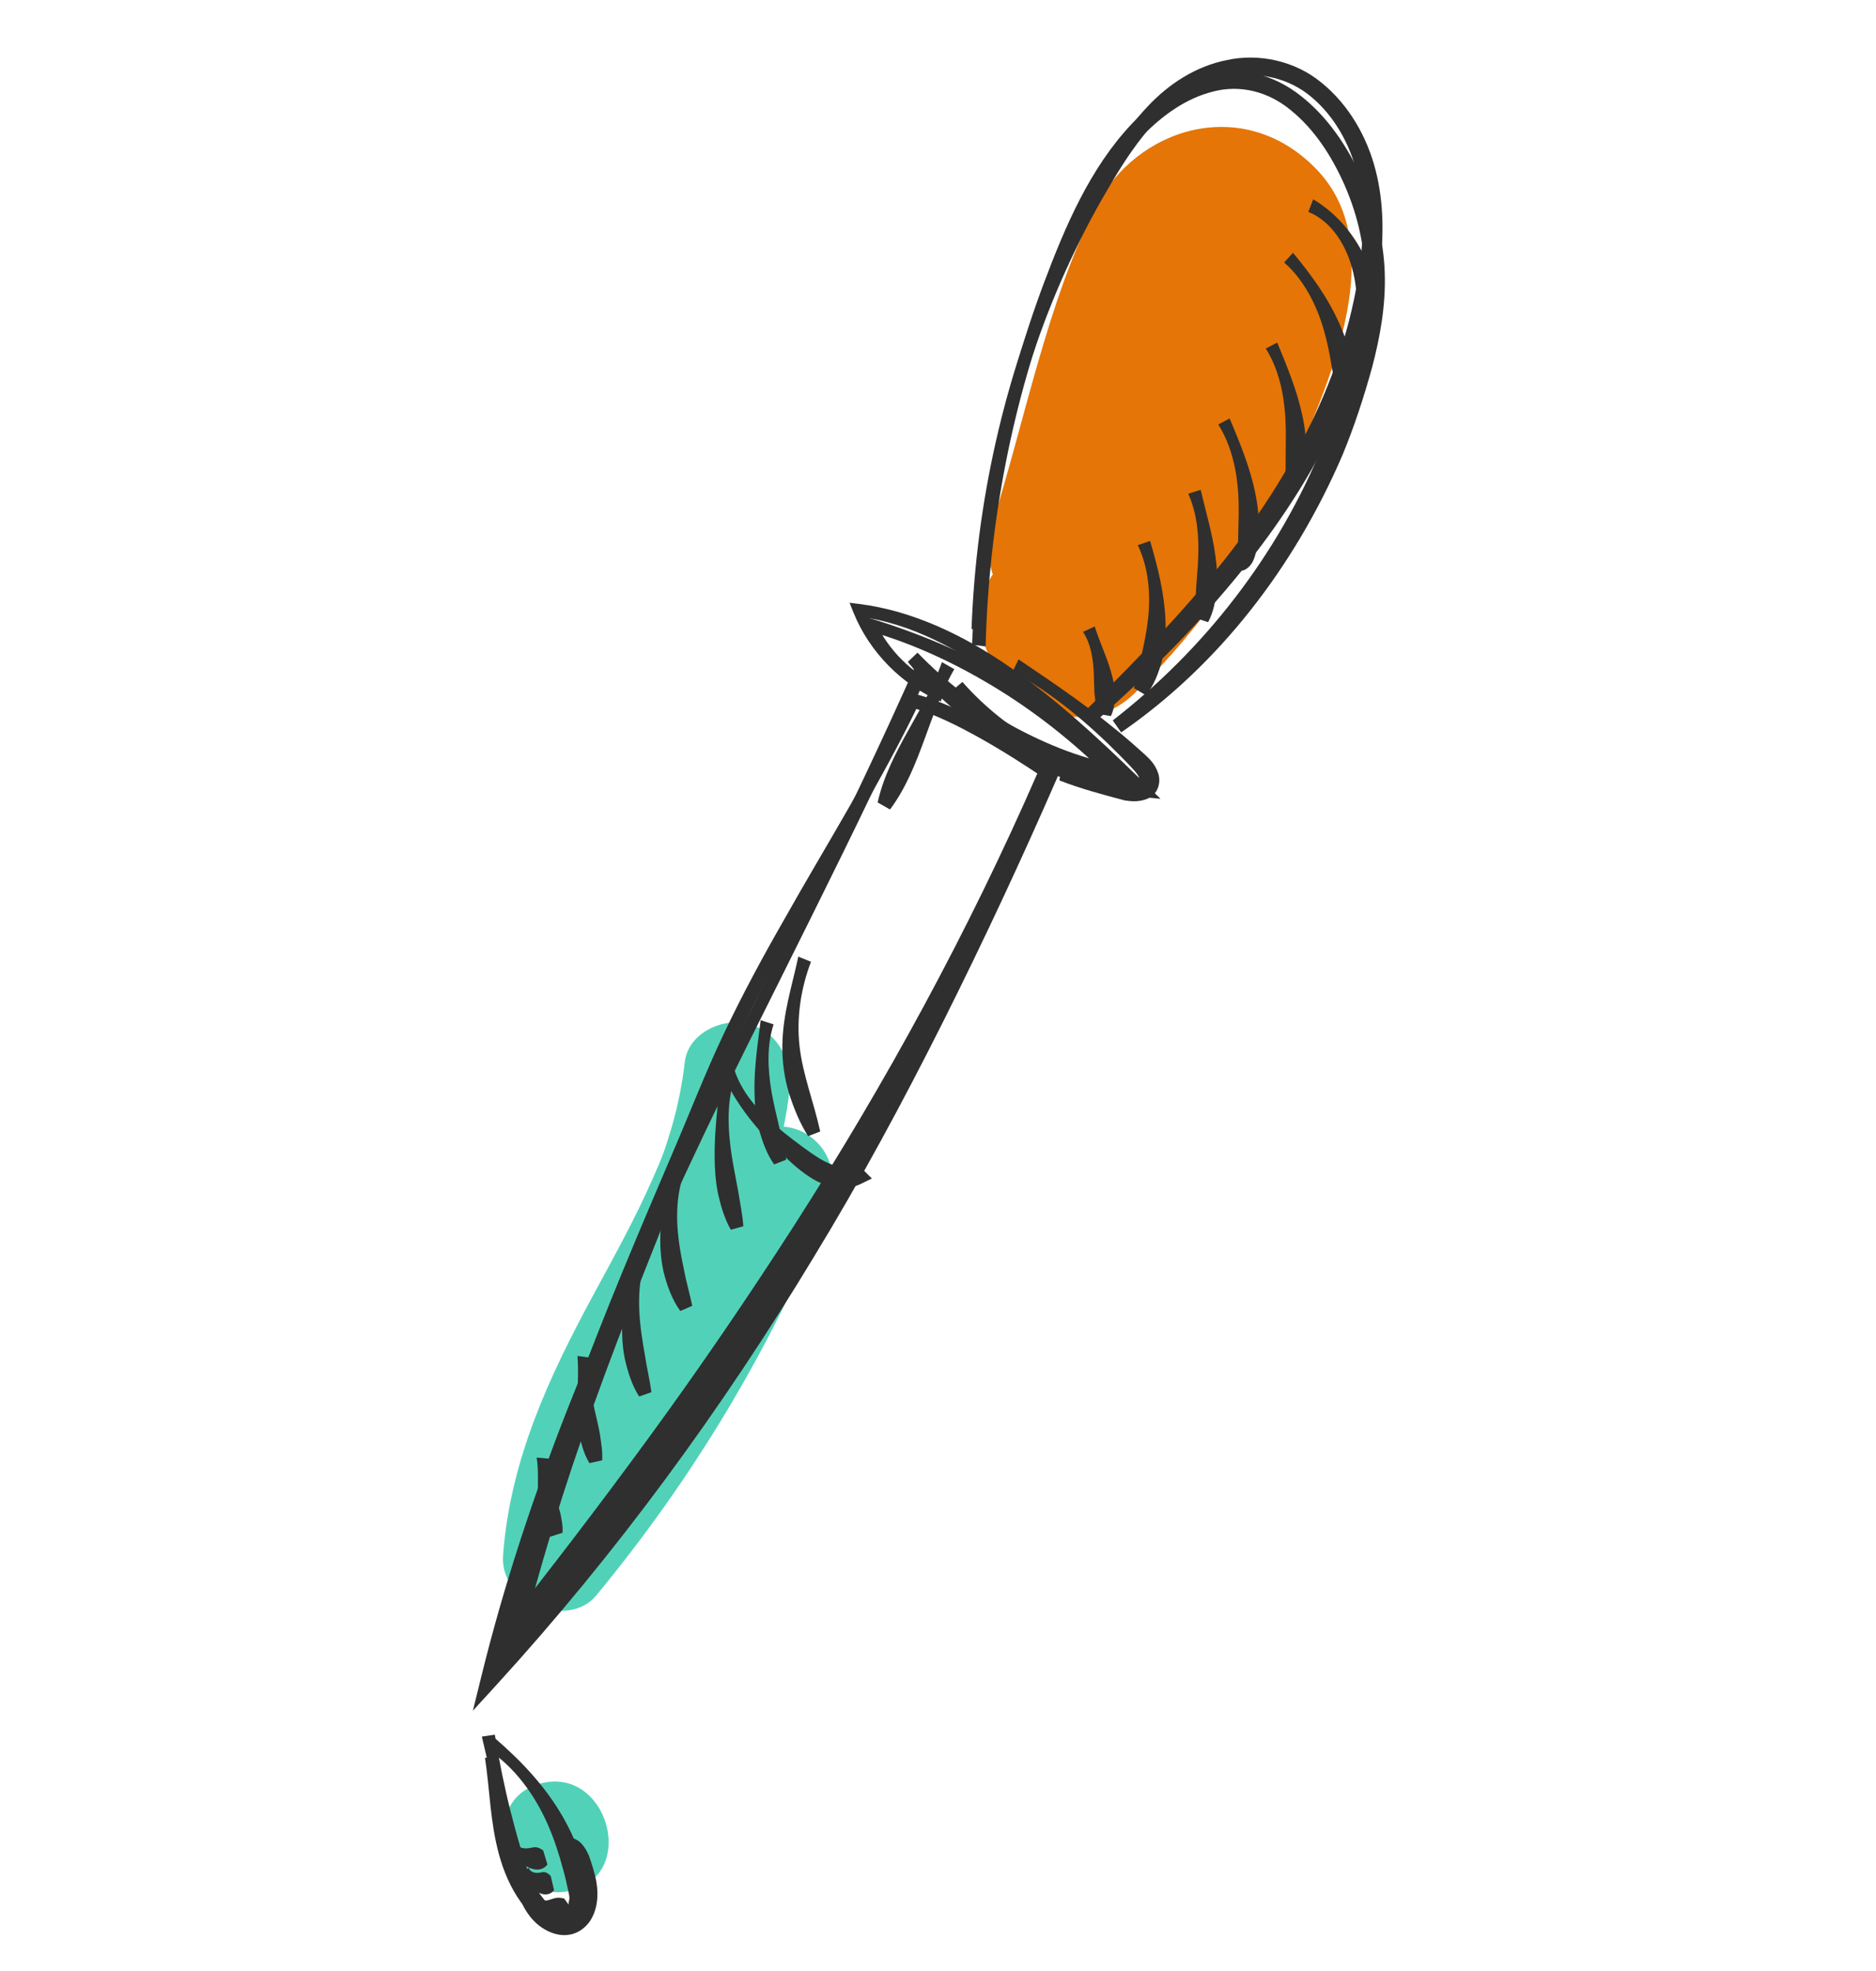 <?xml version="1.0" encoding="UTF-8"?> <svg xmlns="http://www.w3.org/2000/svg" width="138" height="145" viewBox="0 0 138 145" fill="none"><path d="M73.812 41.257C80.462 34.196 84.084 25.724 85.713 15.777C86.442 18.163 87.171 20.547 87.9 22.933C92.327 21.297 93.829 21.636 92.409 23.953C92.27 24.371 92.132 24.791 91.992 25.21C91.255 27.233 90.615 29.308 89.927 31.355C88.648 35.159 87.371 38.965 86.093 42.768C84.912 46.281 81.946 48.613 78.093 47.474C74.798 46.5 71.83 42.213 72.94 38.713C75.349 31.122 77.013 22.284 80.572 15.268C83.576 9.347 91.486 6.902 96.84 12.452C102.282 18.095 97.836 27.871 95.438 33.553C92.642 40.178 88.461 46.096 83.471 50.995C77.678 56.678 68.186 47.23 73.812 41.257Z" fill="#E57506"></path><path d="M37.005 114.43C37.527 107.416 40.378 101.323 43.606 95.344C45.133 92.517 46.698 89.705 47.999 86.751C48.677 85.212 48.895 84.675 49.378 83.039C49.848 81.442 50.181 79.811 50.373 78.141C50.62 75.981 53.217 74.805 55.12 75.356C57.392 76.012 58.305 78.195 58.059 80.364C57.961 81.216 57.821 82.055 57.649 82.884C58.217 82.942 58.769 83.103 59.244 83.382C61.285 84.59 61.687 86.939 60.881 88.932C56.68 99.311 50.896 108.869 43.858 117.383C41.792 119.88 36.744 117.94 37.005 114.43Z" fill="#51D2B8"></path><path d="M39.759 131.214C44.627 129.916 46.956 137.775 42.079 139.076C37.211 140.375 34.884 132.515 39.759 131.214Z" fill="#51D2B8"></path><path d="M67.561 48.481C64.83 54.677 61.89 60.761 58.91 66.823L49.978 85.03C44.113 97.214 38.739 109.809 35.422 123.281L34.785 125.862L36.514 123.97C45.283 114.368 53.051 103.763 59.857 92.494C63.285 86.876 66.423 81.056 69.391 75.14C72.356 69.222 75.161 63.21 77.813 57.117L78.042 56.59L77.549 56.268C75.909 55.199 74.24 54.186 72.522 53.262C70.797 52.355 69.041 51.489 67.119 51.005L66.971 52.031C68.701 52.503 70.413 53.375 72.072 54.294C73.733 55.227 75.359 56.259 76.951 57.341L76.687 56.492C73.945 62.516 71.119 68.49 68.101 74.343C65.088 80.198 61.891 85.933 58.54 91.555C51.806 102.778 44.16 113.357 35.559 123.017L36.651 123.707C39.803 110.32 45.062 97.739 50.812 85.519C53.673 79.392 56.755 73.388 59.747 67.33C62.752 61.278 65.719 55.195 68.481 48.991L67.561 48.481Z" fill="#2F2F2F"></path><path d="M69.143 50.451C67.116 49.597 65.375 47.854 64.4 45.788L63.913 46.418C67.296 47.384 70.562 48.932 73.612 50.835C76.667 52.744 79.496 55.058 82.042 57.66L82.58 56.367C79.789 55.893 77.073 54.821 74.514 53.431C71.968 51.998 69.587 50.188 67.494 48.017L66.78 48.695C68.751 51.161 71.188 53.257 73.88 54.809C76.558 56.404 79.508 57.401 82.471 57.885L84.695 58.249L83.009 56.593C80.315 53.944 77.296 51.689 74.105 49.834C70.911 47.975 67.532 46.568 64.088 45.515L63.177 45.236L63.601 46.144C64.678 48.454 66.578 50.347 68.814 51.416L69.143 50.451Z" fill="#2F2F2F"></path><path d="M69.498 50.625C66.902 49.672 64.675 47.404 63.586 44.742L63.161 45.354C66.954 45.847 70.553 47.761 73.751 50.155C76.973 52.562 79.873 55.447 82.793 58.333L83.303 56.986C78.67 56.408 74.125 53.943 70.794 50.171L70.047 50.808C73.21 55.141 78.201 58.075 83.271 58.567L85.37 58.771L83.779 57.22C80.83 54.345 77.773 51.507 74.371 49.141C70.992 46.783 67.178 44.933 63.198 44.434L62.493 44.346L62.773 45.045C63.96 48.002 66.376 50.412 69.214 51.609L69.498 50.625Z" fill="#2F2F2F"></path><path d="M72.467 46.401C72.677 37.13 74.717 28.055 78.392 19.911C79.313 17.876 80.324 15.892 81.45 13.988C82.555 12.071 83.751 10.22 85.234 8.694C86.707 7.167 88.524 6.023 90.577 5.657C92.611 5.261 94.812 5.73 96.48 7.147C98.156 8.548 99.321 10.63 99.834 12.794C100.356 14.984 100.329 17.268 100.037 19.496C99.439 23.981 97.955 28.243 95.932 32.147C91.936 40.059 85.773 46.42 79.571 52.556L80.272 53.368C83.55 50.449 86.748 47.406 89.632 44.026C92.543 40.681 95.199 37.043 97.318 33.015C99.384 28.965 100.902 24.522 101.497 19.823C101.789 17.476 101.821 14.99 101.193 12.535C100.572 10.088 99.232 7.726 97.226 6.095C95.213 4.425 92.532 3.922 90.267 4.416C87.963 4.867 85.964 6.184 84.42 7.833C82.86 9.486 81.657 11.421 80.561 13.379C79.444 15.331 78.443 17.358 77.537 19.436C73.895 27.739 71.809 36.883 71.467 46.281L72.467 46.401Z" fill="#2F2F2F"></path><path d="M72.502 47.558C72.746 38.429 74.486 29.456 77.678 21.205C79.281 17.102 81.112 13.018 84.05 9.985C85.511 8.489 87.238 7.238 89.211 6.743C91.173 6.211 93.296 6.715 94.967 8.121C96.661 9.488 97.934 11.441 98.858 13.506C99.779 15.573 100.331 17.791 100.392 19.982C100.453 22.182 100.046 24.359 99.47 26.485C98.869 28.609 98.169 30.701 97.32 32.715C94.021 40.838 88.581 47.789 81.855 53.003L82.473 53.884C89.634 48.946 95.206 41.73 98.757 33.473C99.619 31.389 100.325 29.232 100.932 27.031C101.514 24.823 101.944 22.494 101.863 20.064C101.78 17.634 101.159 15.199 100.118 12.968C99.086 10.755 97.675 8.614 95.697 7.06C94.717 6.282 93.571 5.696 92.37 5.42C91.164 5.155 89.947 5.225 88.835 5.522C86.599 6.131 84.761 7.527 83.238 9.128C80.17 12.396 78.375 16.616 76.806 20.779C73.659 29.171 71.879 38.203 71.503 47.436L72.502 47.558Z" fill="#2F2F2F"></path><path d="M66.78 51.051C64.2 56.82 60.789 62.116 57.698 67.628C56.126 70.368 54.616 73.16 53.248 76.045C51.874 78.942 50.727 81.924 49.468 84.841C46.97 90.697 44.467 96.566 42.253 102.6C40.071 108.642 38.239 114.887 37.12 121.337L38.099 121.642C39.648 115.389 41.522 109.274 43.703 103.282C45.857 97.278 48.279 91.385 50.617 85.439C51.814 82.476 52.895 79.456 54.193 76.586C55.479 73.697 56.96 70.913 58.482 68.157C61.559 62.661 64.938 57.346 67.691 51.566L66.78 51.051Z" fill="#2F2F2F"></path><path d="M76.309 56.902C71.224 68.557 65.16 79.668 58.38 90.219C54.986 95.493 51.459 100.663 47.776 105.702C44.095 110.744 40.307 115.694 36.426 120.567L37.453 121.214L38.241 117.998L37.267 117.629L36.313 120.781L35.479 123.54L37.342 121.428C41.468 116.748 45.366 111.844 49.036 106.75C52.704 101.655 56.193 96.412 59.466 91.016C66.018 80.227 71.888 68.973 77.227 57.416L76.309 56.902Z" fill="#2F2F2F"></path><path d="M69.287 48.713C68.034 52.338 65.434 55.196 64.558 59.036L65.47 59.556C67.746 56.513 68.299 52.489 70.2 49.232L69.287 48.713Z" fill="#2F2F2F"></path><path d="M58.724 70.38C58.275 72.512 57.571 74.597 57.551 76.951C57.533 78.117 57.701 79.309 58.036 80.429C58.396 81.543 58.826 82.615 59.445 83.591L60.336 83.245C59.852 81.045 59.05 79.069 58.817 76.984C58.58 74.902 58.907 72.724 59.656 70.759L58.724 70.38Z" fill="#2F2F2F"></path><path d="M55.956 75.059C55.737 76.82 55.463 78.561 55.501 80.388C55.517 81.297 55.608 82.219 55.836 83.118C56.09 84.008 56.402 84.897 56.945 85.671L57.834 85.322C57.703 84.455 57.467 83.652 57.3 82.828C57.109 82.012 56.907 81.194 56.76 80.357C56.474 78.697 56.393 76.935 56.905 75.365L55.956 75.059Z" fill="#2F2F2F"></path><path d="M52.933 79.586C52.805 81.4 52.557 83.181 52.568 85.034C52.57 85.955 52.631 86.89 52.815 87.811C53.027 88.724 53.28 89.641 53.76 90.474L54.681 90.217C54.618 89.317 54.428 88.47 54.296 87.607C54.139 86.752 53.962 85.895 53.826 85.027C53.564 83.299 53.458 81.497 53.89 79.834L52.933 79.586Z" fill="#2F2F2F"></path><path d="M49.88 84.839C49.24 86.665 48.697 88.532 48.59 90.554C48.536 91.559 48.59 92.591 48.82 93.602C49.075 94.604 49.429 95.603 50.044 96.455L50.922 96.071C50.727 95.133 50.465 94.26 50.303 93.358C50.112 92.464 49.944 91.56 49.862 90.64C49.702 88.816 49.888 86.885 50.769 85.342L49.88 84.839Z" fill="#2F2F2F"></path><path d="M46.927 91.332C46.405 93.155 45.908 94.983 45.791 96.949C45.729 97.925 45.76 98.927 45.95 99.915C46.168 100.896 46.464 101.877 47.015 102.743L47.921 102.425C47.793 101.494 47.575 100.623 47.446 99.728C47.289 98.843 47.14 97.951 47.064 97.044C46.917 95.247 47.057 93.357 47.841 91.785L46.927 91.332Z" fill="#2F2F2F"></path><path d="M42.481 99.761C42.584 101.088 42.452 102.385 42.472 103.724C42.478 104.392 42.515 105.065 42.649 105.727C42.809 106.385 42.983 107.045 43.363 107.647L44.298 107.435C44.335 106.772 44.217 106.155 44.134 105.53C44.024 104.91 43.867 104.294 43.728 103.669C43.459 102.425 43.238 101.128 43.455 99.89L42.481 99.761Z" fill="#2F2F2F"></path><path d="M39.478 107.237C39.633 108.223 39.536 109.188 39.577 110.194C39.593 110.694 39.636 111.2 39.771 111.689C39.931 112.172 40.103 112.654 40.468 113.063L41.378 112.769C41.422 112.267 41.311 111.827 41.231 111.378C41.123 110.935 40.966 110.501 40.822 110.057C40.541 109.172 40.287 108.229 40.453 107.324L39.478 107.237Z" fill="#2F2F2F"></path><path d="M96.242 15.59C97.096 15.929 97.858 16.597 98.409 17.409C98.971 18.217 99.336 19.16 99.556 20.097C99.771 21.049 99.839 22.015 99.872 22.987C99.932 23.965 99.875 24.943 99.938 25.978L100.894 26.212C101.258 25.23 101.372 24.154 101.379 23.061C101.359 21.963 101.143 20.84 100.753 19.777C99.963 17.639 98.508 15.805 96.599 14.661L96.242 15.59Z" fill="#2F2F2F"></path><path d="M94.464 19.311C95.91 20.576 96.834 22.412 97.372 24.239C97.642 25.16 97.819 26.092 97.97 27.017C98.148 27.946 98.218 28.873 98.368 29.842L99.33 29.987C99.841 27.977 99.405 25.745 98.534 23.826C97.672 21.877 96.437 20.194 95.11 18.596L94.464 19.311Z" fill="#2F2F2F"></path><path d="M93.111 25.642C94.05 27.128 94.428 28.907 94.543 30.601C94.599 31.454 94.589 32.295 94.578 33.132C94.595 33.974 94.531 34.8 94.574 35.683L95.522 35.967C95.906 35.141 96.029 34.212 96.082 33.285C96.11 32.352 95.986 31.41 95.784 30.492C95.382 28.643 94.662 26.927 93.952 25.201L93.111 25.642Z" fill="#2F2F2F"></path><path d="M89.615 31.229C90.582 32.76 90.979 34.593 91.088 36.337C91.139 37.216 91.118 38.081 91.093 38.941C91.089 39.754 91.035 40.886 90.981 41.008L91.338 41.991C91.729 41.928 91.999 41.597 92.145 41.335C92.285 41.056 92.357 40.778 92.41 40.541C92.507 40.078 92.562 39.603 92.597 39.125C92.64 38.164 92.528 37.19 92.332 36.242C91.937 34.333 91.196 32.561 90.454 30.784L89.615 31.229Z" fill="#2F2F2F"></path><path d="M87.407 36.321C88.062 37.771 88.193 39.381 88.146 40.901C88.121 41.666 88.047 42.416 87.995 43.165C87.97 43.922 87.881 44.662 87.921 45.462L88.87 45.777C89.256 45.058 89.404 44.24 89.506 43.423C89.58 42.597 89.526 41.753 89.41 40.924C89.186 39.252 88.704 37.664 88.322 36.04L87.407 36.321Z" fill="#2F2F2F"></path><path d="M83.696 40.111C84.506 41.796 84.64 43.715 84.458 45.472C84.364 46.359 84.191 47.214 84.004 48.061C83.843 48.92 83.589 49.736 83.413 50.63L84.296 51.15C84.893 50.413 85.235 49.494 85.489 48.557C85.715 47.607 85.774 46.608 85.731 45.618C85.65 43.625 85.158 41.702 84.603 39.794L83.696 40.111Z" fill="#2F2F2F"></path><path d="M79.666 46.486C80.248 47.374 80.406 48.458 80.457 49.471L80.507 50.982C80.567 51.485 80.582 51.979 80.751 52.518L81.717 52.686C81.974 52.165 82.007 51.588 82.013 51.018C81.992 50.443 81.863 49.869 81.694 49.315C81.362 48.196 80.864 47.181 80.531 46.088L79.666 46.486Z" fill="#2F2F2F"></path><path d="M74.486 49.41C77.419 50.997 80.042 53.212 82.419 55.618C82.967 56.188 83.77 56.958 83.786 57.222C83.754 57.295 83.828 57.194 83.691 57.279C83.528 57.341 83.186 57.344 82.873 57.286C81.312 56.941 79.754 56.581 78.138 56.416L77.924 57.415C79.496 58.032 81.123 58.458 82.75 58.892C83.235 58.96 83.724 59.007 84.308 58.804C84.59 58.697 84.937 58.486 85.118 58.099C85.303 57.741 85.322 57.276 85.204 56.906C84.959 56.175 84.535 55.822 84.209 55.507L83.234 54.639C80.606 52.357 77.771 50.428 74.928 48.514L74.486 49.41Z" fill="#2F2F2F"></path><path d="M52.943 78.5C53.822 80.783 55.321 82.683 56.954 84.335C57.794 85.143 58.566 85.963 59.633 86.64C60.667 87.307 62.107 87.693 63.31 87.107L64.136 86.705L63.509 86.083C63.212 85.787 62.861 85.571 62.488 85.49L62.217 86.471C62.375 86.593 62.512 86.731 62.59 86.891L62.79 85.866C62.014 86.029 61.151 85.745 60.319 85.253C59.493 84.745 58.577 84.044 57.721 83.371C56.869 82.681 56.044 81.951 55.358 81.1C54.67 80.255 54.14 79.276 53.889 78.251L52.943 78.5Z" fill="#2F2F2F"></path><path d="M35.444 127.765C35.901 129.651 36.296 131.549 36.688 133.455C37.107 135.374 37.453 137.236 38.058 139.202C38.379 140.17 38.979 141.321 40.056 141.94C40.571 142.244 41.201 142.444 41.846 142.345C42.497 142.258 43.058 141.841 43.395 141.344C44.076 140.323 44.03 139.008 43.777 138.012C43.637 137.474 43.52 137.076 43.316 136.513C43.199 136.243 43.058 135.967 42.823 135.694C42.608 135.423 42.156 135.147 41.745 135.214L41.871 136.247C41.898 136.258 42.068 136.471 42.164 136.881C42.253 137.245 42.364 137.792 42.422 138.2C42.562 139.072 42.511 139.836 42.139 140.335C41.806 140.834 41.301 140.903 40.659 140.595C40.045 140.289 39.579 139.624 39.234 138.79C38.59 137.07 38.038 135.151 37.567 133.298C37.092 131.424 36.715 129.53 36.4 127.623L35.444 127.765Z" fill="#2F2F2F"></path><path d="M35.92 128.742C37.872 130.024 39.341 132.064 40.287 134.214C40.763 135.296 41.122 136.409 41.42 137.53C41.583 138.085 41.703 138.663 41.822 139.216C41.955 139.75 41.836 139.852 41.836 139.956L41.682 140.96C42.288 141.148 42.756 140.791 42.993 140.376C43.218 139.92 43.2 139.475 43.186 139.131C43.133 138.477 43.021 137.851 42.879 137.216C42.561 135.96 42.031 134.757 41.387 133.643C40.095 131.398 38.337 129.556 36.443 127.914L35.92 128.742Z" fill="#2F2F2F"></path><path d="M35.675 129.323C36.032 131.66 36.049 134.053 36.716 136.47C37.047 137.675 37.55 138.87 38.3 139.921C39.06 140.946 40.041 141.881 41.215 142.314L41.633 141.421C39.99 140.007 38.769 138.203 37.898 136.106C37.058 133.992 36.675 131.641 36.64 129.305L35.675 129.323Z" fill="#2F2F2F"></path><path d="M37.33 136.375C37.833 136.607 38.193 137.008 38.709 137.297C39.197 137.601 39.876 137.707 40.269 137.172L39.957 136.142C39.522 135.816 39.307 135.897 38.938 135.967C38.6 136.025 38.136 135.985 37.953 135.599L37.33 136.375Z" fill="#2F2F2F"></path><path d="M38.177 138.087C38.617 138.341 38.887 138.744 39.332 139.065C39.742 139.396 40.371 139.557 40.757 139.065L40.514 138.022C40.16 137.657 40.006 137.725 39.686 137.779C39.4 137.823 38.989 137.763 38.893 137.408L38.177 138.087Z" fill="#2F2F2F"></path><path d="M38.558 140.072C39.136 140.466 39.628 140.911 40.31 141.159C40.95 141.427 41.844 141.328 42.141 140.564L41.504 139.681C40.975 139.54 40.785 139.662 40.375 139.787C40.006 139.891 39.448 139.822 39.271 139.376L38.558 140.072Z" fill="#2F2F2F"></path></svg> 